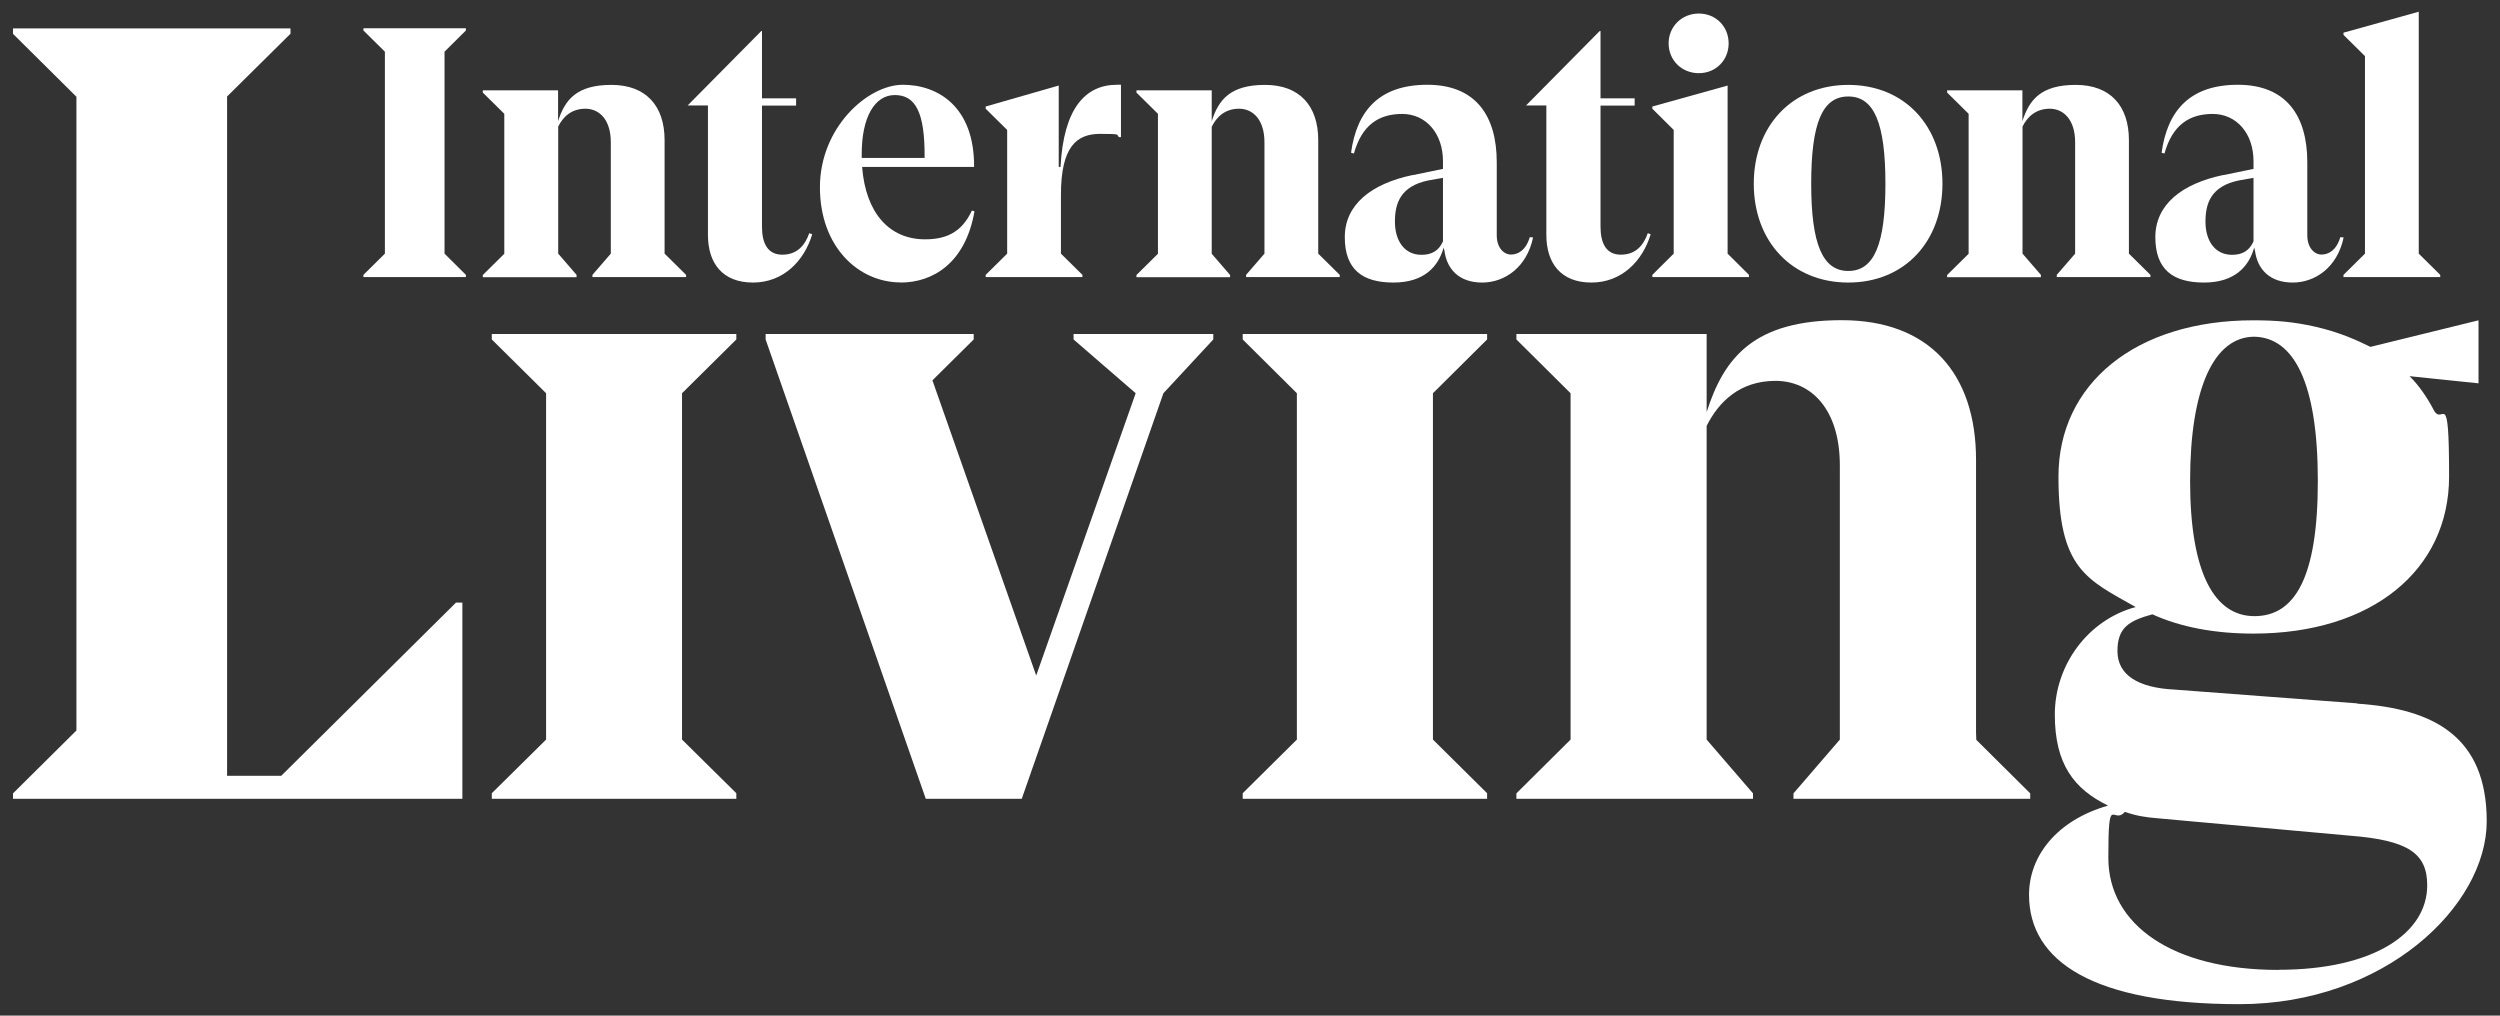 <?xml version="1.0" encoding="UTF-8"?>
<svg id="Layer_1" xmlns="http://www.w3.org/2000/svg" version="1.1" viewBox="0 0 1920 780">
  <rect x="0" y="0" width="1920" height="780" fill="#333333" stroke="none"/>
  <!-- Generator: Adobe Illustrator 29.3.1, SVG Export Plug-In . SVG Version: 2.1.0 Build 151)  -->
  <defs>
    <style>
      .st0 {
        fill: #fff;
      }
    </style>
  </defs>
  <polygon class="st0" points="954.4 260.7 996 302 996 568 954.4 609.2 954.4 609.2 954.4 613.5 1142.1 613.5 1142.1 609.2 1142.1 609.2 1100.5 568 1100.5 302 1142.1 260.7 1142.1 256.5 954.4 256.5 954.4 260.7"/>
  <polygon class="st0" points="377.7 260.7 419.4 302 419.4 568 377.7 609.2 377.7 609.2 377.7 613.5 565.5 613.5 565.5 609.2 565.5 609.2 523.8 568 523.8 302 565.5 260.7 565.5 256.5 377.7 256.5 377.7 260.7"/>
  <path class="st0" d="M215.9,595.8h-41.5V74.1l48.6-48.1s0,0,.1,0v-4.2H10v4.2h0l48.7,48.3v486.7l-48.7,48.3h0v4.2h345.1v-150.7h-4.9l-134.3,133.1h0Z"/>
  <polygon class="st0" points="824.5 256.5 824.5 260.7 872.2 302 872.2 302 795.8 518.8 716.1 292.1 747.8 260.7 747.8 256.5 588 256.5 588 260.7 711 613.5 784.7 613.5 893.5 302 931.8 260.7 931.8 256.5 824.5 256.5"/>
  <path class="st0" d="M1810.5,540.2l-140.5-10.6c-28.2-1.4-43.8-11.3-43.8-29.6s9.2-23.3,26.8-28.2c21.9,9.9,48,14.8,77.6,14.8,91.1,0,150.3-48.7,150.3-120.7s-4.8-37.5-11.9-51.2c-4.5-8.7-11.3-18.9-18.5-25.8l53,5.5v-48.4l-83,20.4c-9.8-4.8-23.1-11.1-42.4-15.5-16.4-3.7-29.7-4.9-47.6-4.9-90.3,0-149.6,48.7-149.6,120s21.9,79,59.3,100.2c-36.7,9.9-62.1,44.5-62.1,82.6s14.8,57.2,40.9,69.9c-39.5,11.3-60.7,38.8-60.7,68.5,0,51.5,50.1,84,161.6,84s189.9-75.5,189.9-140.5-40.7-86.4-99.5-90.3h0ZM1731.4,258.6c30.3.7,48.7,35.3,48.7,110.8s-18.3,103.8-48.7,103.8-49.4-32.5-49.4-103.8,18.3-110.8,49.4-110.8ZM1749.8,744.9c-81.2,0-130.6-34.6-130.6-86.1s3.5-24.7,12.7-35.3c7.8,2.8,15.5,4.2,24.7,4.9l148.2,13.4c44.5,3.5,59.3,13.4,59.3,38.1,0,36.7-40.9,64.9-114.3,64.9Z"/>
  <path class="st0" d="M1559.2,613.5v-4.2h0l-41.4-41.1c-.1-1.8-.2-3.6-.2-5.5v-209.5c0-66.4-36-107.3-103.1-107.3s-90.3,28.2-103.8,70.6v-60h-146.1v4.2l41.6,41.3v266l-41.6,41.3h0v4.2h181.7v-4.2l-35.6-41.3v-240.9c9.2-18.4,25.4-34.6,52.9-34.6s49.4,21.9,49.4,64.9v210.6l-35.6,41.3v4.2h181.7,0Z"/>
  <path class="st0" d="M691.7,217c24.3,0,49.7-14.5,56.7-54.7l-2-.6c-8.1,17.6-20.9,22.1-36,22.1-27.1,0-45.5-19.8-48.3-55.6h86c.3-46.1-27.6-63.1-54.7-63.1s-63.7,32.9-63.7,78.7,29.6,73.1,62,73.1h0ZM661.8,118.2c0-27.9,9.8-45.2,25.4-45.2s23.2,12.6,22.9,48.3h-48.3v-3.1Z"/>
  <path class="st0" d="M1085,134.4c-32.1,6.7-52.2,22.9-52.2,47.7s13.4,34.9,37.4,34.9,34.6-12.8,38.5-26.8l.6,2.2c1.9,14.8,11.7,24.6,29,24.6s34.3-11.7,39.1-34.6l-2.5-.3c-3.1,10.3-9.2,13.4-14.5,13.4s-10.9-5-10.9-14.8v-56.1c0-35.7-16.2-59.5-53.3-59.5s-54.2,20.1-58.6,52.2l2.2.6c6.1-21.8,19-30.4,37.1-30.4s31.3,14.8,31.3,36.3v5.9l-23.2,4.8h0ZM1108.2,185.4c-3.3,7.3-8.7,10.3-16.5,10.3-13.4,0-20.4-11.2-20.4-25.4s4.2-27.4,26-31.8l10.9-1.9v48.9Z"/>
  <path class="st0" d="M1304.7,56.2c13.1,0,22.9-10,22.9-22.9s-9.8-22.9-22.9-22.9-23.2,10-23.2,22.9,10,22.9,23.2,22.9Z"/>
  <path class="st0" d="M1419.5,217c43.3,0,72.3-31.6,72.3-75.9s-29-75.9-72.3-75.9-72.6,31.6-72.6,75.9,29.3,75.9,72.6,75.9ZM1419.5,74.1c19.8,0,28.5,20.4,28.5,67s-8.7,67-28.5,67-28.5-20.7-28.5-67,8.4-67,28.5-67Z"/>
  <path class="st0" d="M1707.5,134.4c-32.1,6.7-52.2,22.9-52.2,47.7s13.4,34.9,37.4,34.9,34.6-12.8,38.5-26.8l.6,2.2c1.9,14.8,11.7,24.6,29,24.6s34.3-11.7,39.1-34.6l-2.5-.3c-3.1,10.3-9.2,13.4-14.5,13.4s-10.9-5-10.9-14.8v-56.1c0-35.7-16.2-59.5-53.3-59.5s-54.2,20.1-58.6,52.2l2.2.6c6.1-21.8,19-30.4,37.1-30.4s31.3,14.8,31.3,36.3v5.9l-23.2,4.8h0ZM1730.7,185.4c-3.3,7.3-8.7,10.3-16.5,10.3-13.4,0-20.4-11.2-20.4-25.4s4.2-27.4,26-31.8l10.9-1.9v48.9Z"/>
  <polygon class="st0" points="1269.3 212.8 1342.8 212.8 1342.8 212.8 1343.2 212.8 1343.2 211.1 1326.8 194.8 1326.8 65.7 1269 81.8 1269 83.5 1285.4 99.8 1285.4 194.8 1269 211.1 1269 212.8 1269.3 212.8 1269.3 212.8"/>
  <path class="st0" d="M623.7,179.9l-2.2-.8c-3.3,9.5-9.5,16.5-20.7,16.5s-15.6-8.7-15.6-21.5v-93h26.2v-5.6h-26.2V23.8h-.5l-56.6,57.2h15.6v99.4c0,21.8,11.2,36.6,34.6,36.6s39.4-16.7,45.5-37.1h0Z"/>
  <path class="st0" d="M831.3,212.8v-1.7l-16.5-16.3v-45.1c0-37.1,12-46.9,30.2-46.9s11.4.8,14.5,2.5h1.4v-40.2h-3.1c-24.3,0-41,18.2-43.3,63.1h-1.4v-62.5l-56.1,16.1v1.7l16.5,16.3v95l-16.5,16.3v1.7h74.3Z"/>
  <polygon class="st0" points="279.1 21.7 279.1 23.4 295.6 39.7 295.6 194.8 279.1 211.1 279.1 212.8 357.8 212.8 357.8 211.1 341.4 194.8 341.4 39.7 357.8 23.4 357.8 21.7 279.1 21.7"/>
  <path class="st0" d="M1187.6,180.4c0,21.8,11.2,36.6,34.6,36.6s39.4-16.7,45.5-37.1l-2.2-.8c-3.3,9.5-9.5,16.5-20.7,16.5s-15.6-8.7-15.6-21.5v-93h26.2v-5.6h-26.2V23.8h-.6l-56.6,57.2h15.6v99.4h0Z"/>
  <polygon class="st0" points="1816.3 194.8 1799.8 211.1 1799.8 212.8 1800.1 212.8 1800.1 212.8 1873.7 212.8 1873.7 212.8 1874.1 212.8 1874.1 211.1 1857.6 194.8 1857.6 9 1799.8 25.1 1799.8 26.8 1816.3 43.1 1816.3 194.8"/>
  <path class="st0" d="M1567.4,212.8v-1.7l-14.1-16.3v-97.6c3.6-7.3,10.1-13.7,20.9-13.7s19.5,8.7,19.5,25.7v85.6l-14.1,16.3v1.7h71.9v-1.7l-16.5-16.3v-87.2c0-26.2-14.2-42.4-40.8-42.4s-35.7,11.2-41,27.9v-23.7h-57.8v1.7l16.5,16.3v107.5l-16.5,16.3v1.7h71.9Z"/>
  <path class="st0" d="M930.7,97.2c3.6-7.3,10-13.7,20.9-13.7s19.5,8.7,19.5,25.7v85.6l-14.1,16.3v1.7h71.9v-1.7l-16.5-16.3v-87.2c0-26.2-14.2-42.4-40.8-42.4s-35.7,11.2-41,27.9v-23.7h-57.8v1.7l16.5,16.3v107.5l-16.5,16.3v1.7h71.9v-1.7l-14.1-16.3v-97.6h0Z"/>
  <path class="st0" d="M442.8,212.8v-1.7l-14.1-16.3v-97.6c3.6-7.3,10-13.7,20.9-13.7s19.5,8.7,19.5,25.7v85.6l-14.1,16.3v1.7h71.9v-1.7l-16.5-16.3v-87.2c0-26.2-14.2-42.4-40.8-42.4s-35.7,11.2-41,27.9v-23.7h-57.8v1.7l16.5,16.3v107.5l-16.5,16.3v1.7h71.9Z"/>
</svg>